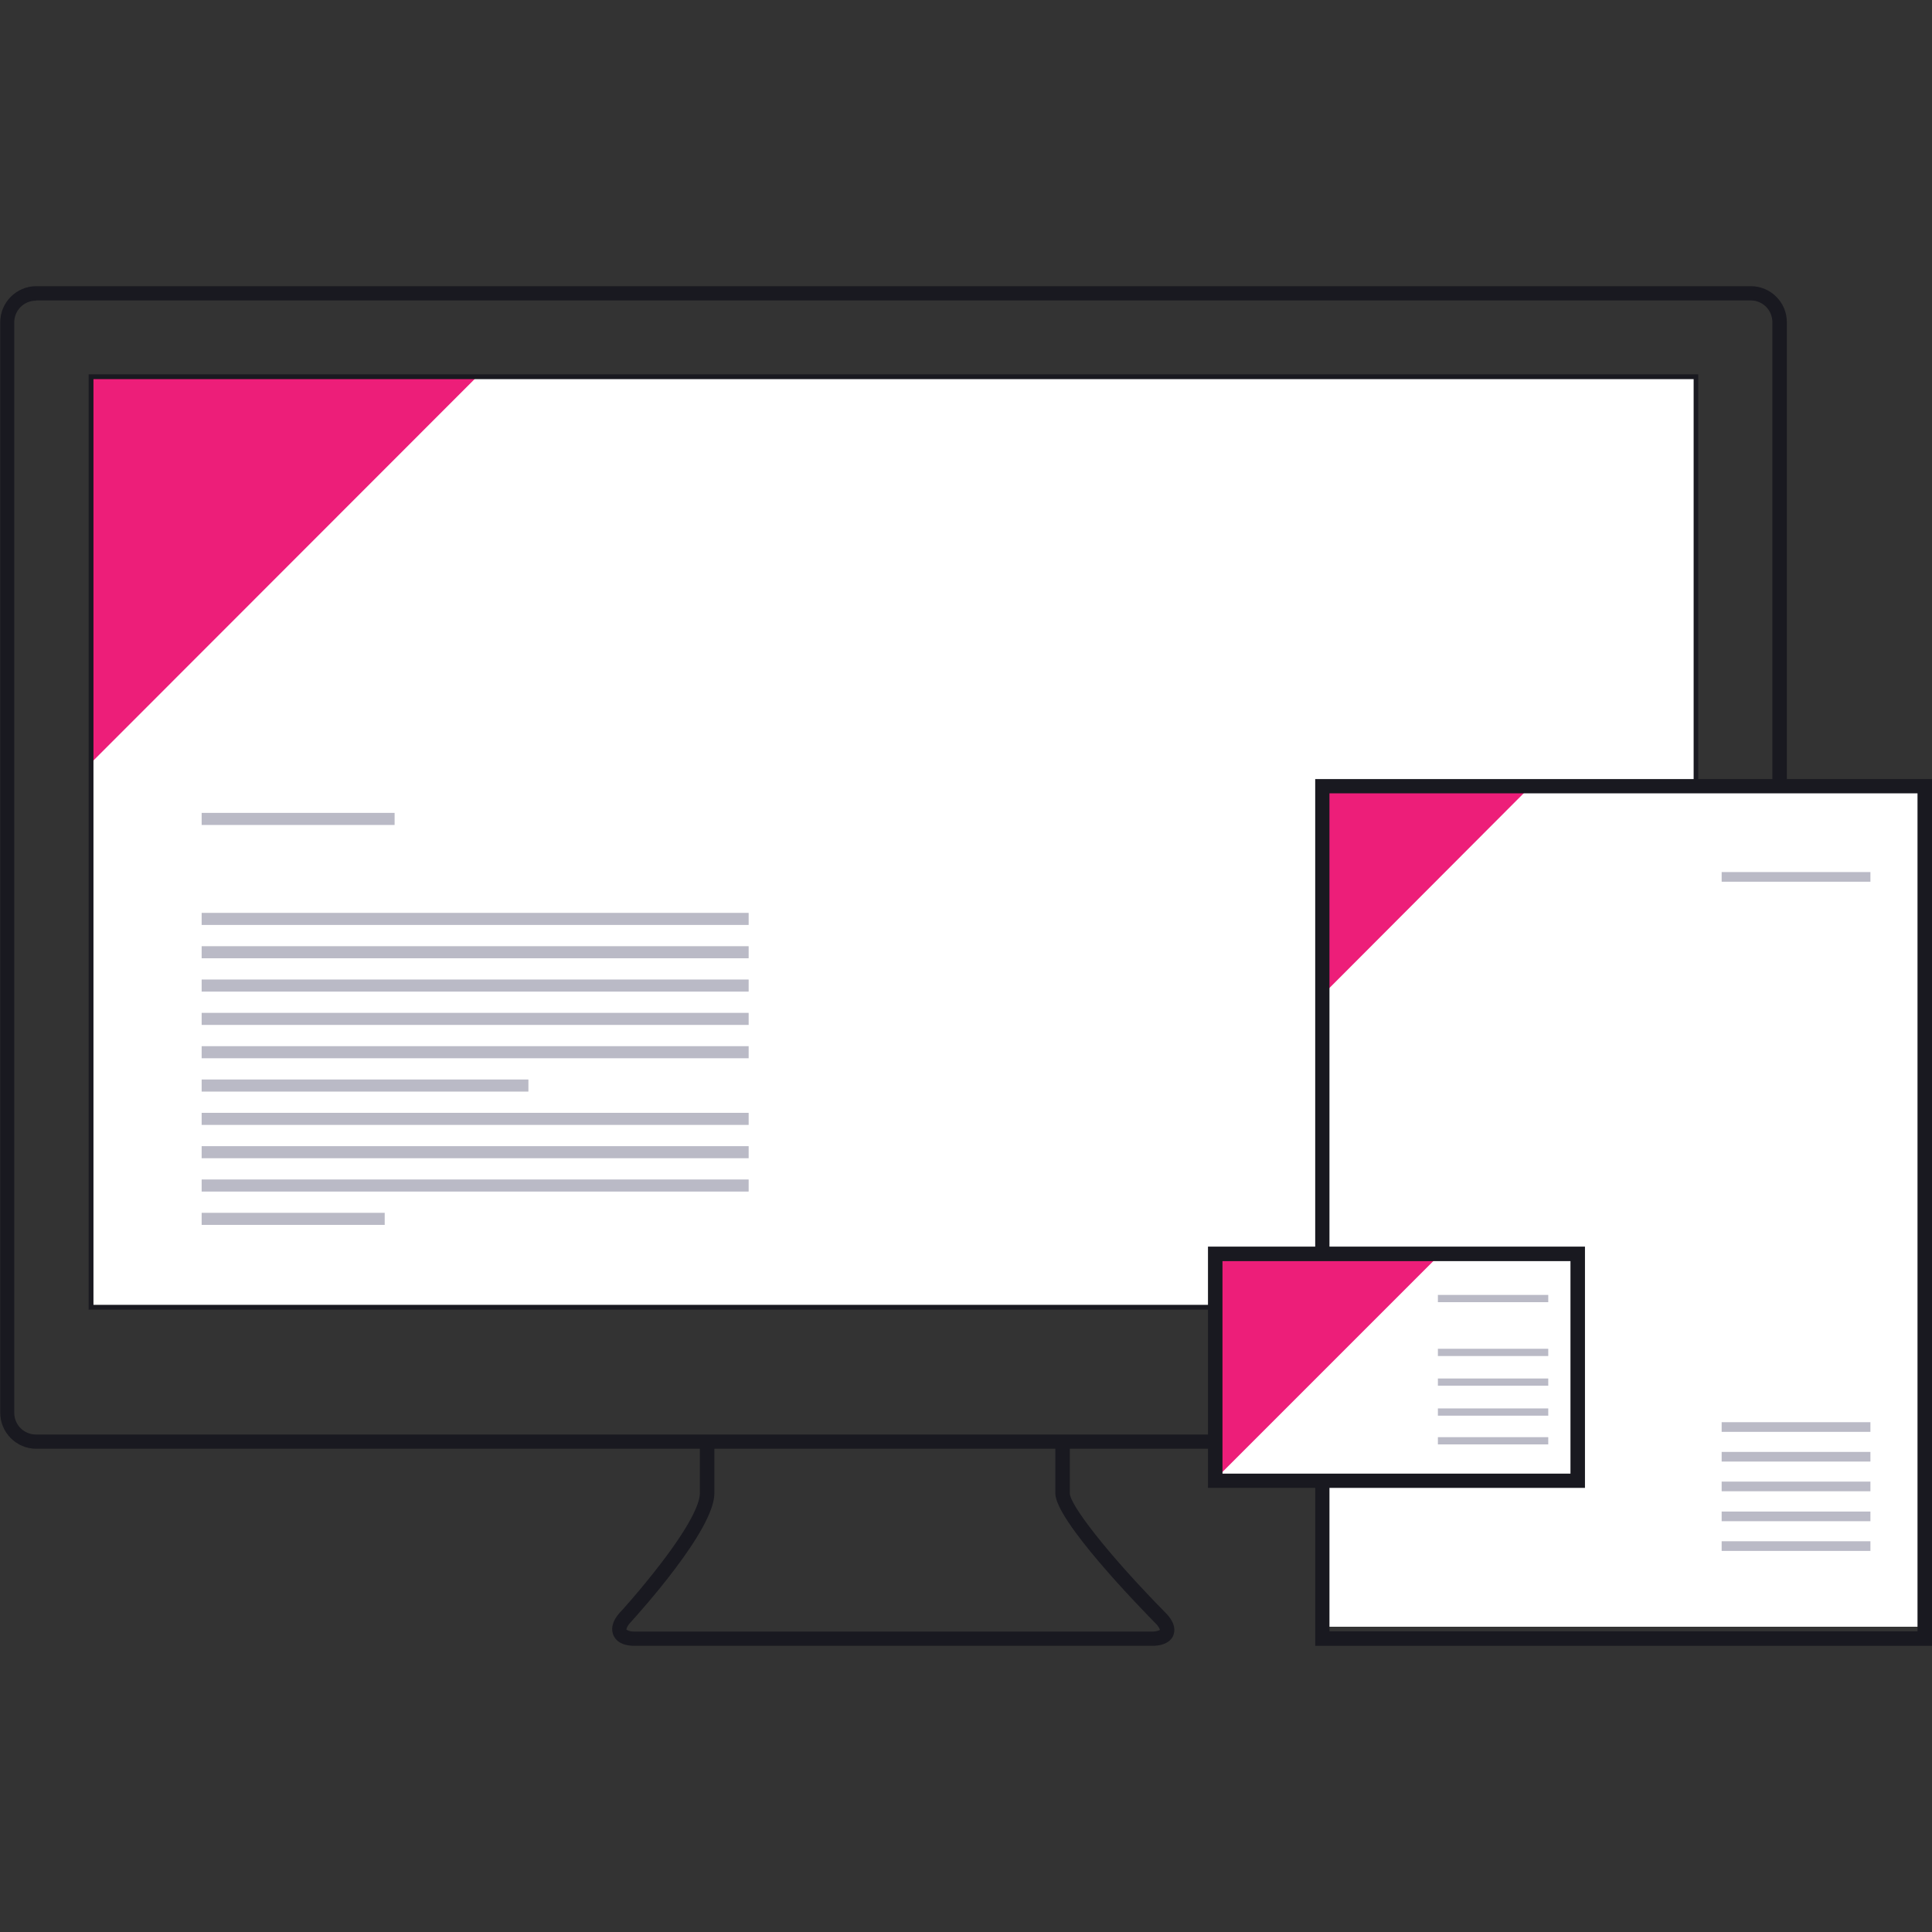 <svg xmlns="http://www.w3.org/2000/svg" id="icons_flächen" version="1.1" viewBox="0 0 800 800"><rect x="0" y="0" width="800" height="800" fill="#333333" stroke="none"/><defs><style>.st0{fill:#191920}.st1{fill:#ed1e79}.st2{fill:#fff}.st3{fill:#babac6}</style></defs><path d="M37.7 156h664.6v385.4H37.7z" class="st2"/><path d="M37.7 315.9V155.4h160.4L37.7 315.9z" class="st1"/><path d="M725 599.9H15C6.8 599.9.1 593.2.1 585V133.4c0-8.2 6.7-14.9 14.9-14.9h710c8.2 0 14.9 6.7 14.9 14.9v451.5c0 8.3-6.7 15-14.9 15ZM14.9 124.5c-5 0-9 4-9 9V585c0 5 4 9 9 9h710c5 0 9-4 9-9V133.4c0-5-4-9-9-9h-710Z" class="st0"/><path d="M703.2 542.3H36.7V155h666.5v387.3Zm-664.5-2h662.6V157H38.7v383.3ZM477.1 681.5H262.8c-6 0-8.1-2.7-8.8-4.4-.7-1.6-1.3-5 2.7-9.4.1 0 8.5-9.3 16.8-20.1 14.2-18.5 16.3-26.3 16.3-29.2V598h6v20.4c0 15.1-31.2 49.5-34.7 53.4-1.7 1.8-1.7 2.9-1.7 3 .1 0 .9.8 3.3.8H477c2.3 0 3.1-.6 3.3-.7 0 0-.2-1.1-1.8-2.7-6.9-7-41.5-42.7-41.5-53.8V597h6v21.4c0 4.5 14.9 24.3 39.8 49.6 4.2 4.3 3.7 7.6 3 9.3-.6 1.5-2.7 4.2-8.7 4.2Z" class="st0"/><path d="M83.5 336.6h79.9v5H83.5zM83.5 378H310v5H83.5zM83.5 391.8H310v5H83.5zM83.5 405.6H310v5H83.5zM83.5 419.4H310v5H83.5zM83.5 433.2H310v5H83.5zM83.5 447h135.3v5H83.5zM83.5 460.8H310v5H83.5zM83.5 474.6H310v5H83.5zM83.5 488.4H310v5H83.5zM83.5 502.2h75.8v5H83.5z" class="st3"/><path d="M547.6 324.6h249.5v349H547.6z" class="st2"/><path d="M503.2 519.3h150.1v93.9H503.2z" class="st2"/><path d="M547.6 412v-86.8h86.6L547.6 412zM503.2 612.5v-93.2h93.2l-93.2 93.2z" class="st1"/><path d="M712.9 361.1h61.6v4h-61.6zM712.9 588.9h61.6v4h-61.6zM712.9 601.2h61.6v4h-61.6zM712.9 613.5h61.6v4h-61.6zM712.9 625.9h61.6v4h-61.6zM712.9 638.2h61.6v4h-61.6zM595.4 536.2h45.7v3h-45.7zM595.4 558.5h45.7v3h-45.7zM595.4 570.8h45.7v3h-45.7zM595.4 583.2h45.7v3h-45.7zM595.4 595.1h45.7v3h-45.7z" class="st3"/><path d="M800 681.5H544.6v-66h5.9v60H794v-347H550.5v190.8h-5.9V322.6H800v358.9z" class="st0"/><path d="M656.3 616.1H500.2v-99.9h156.1v99.9Zm-150.1-5.9h144.1v-88H506.2v88Z" class="st0"/></svg>